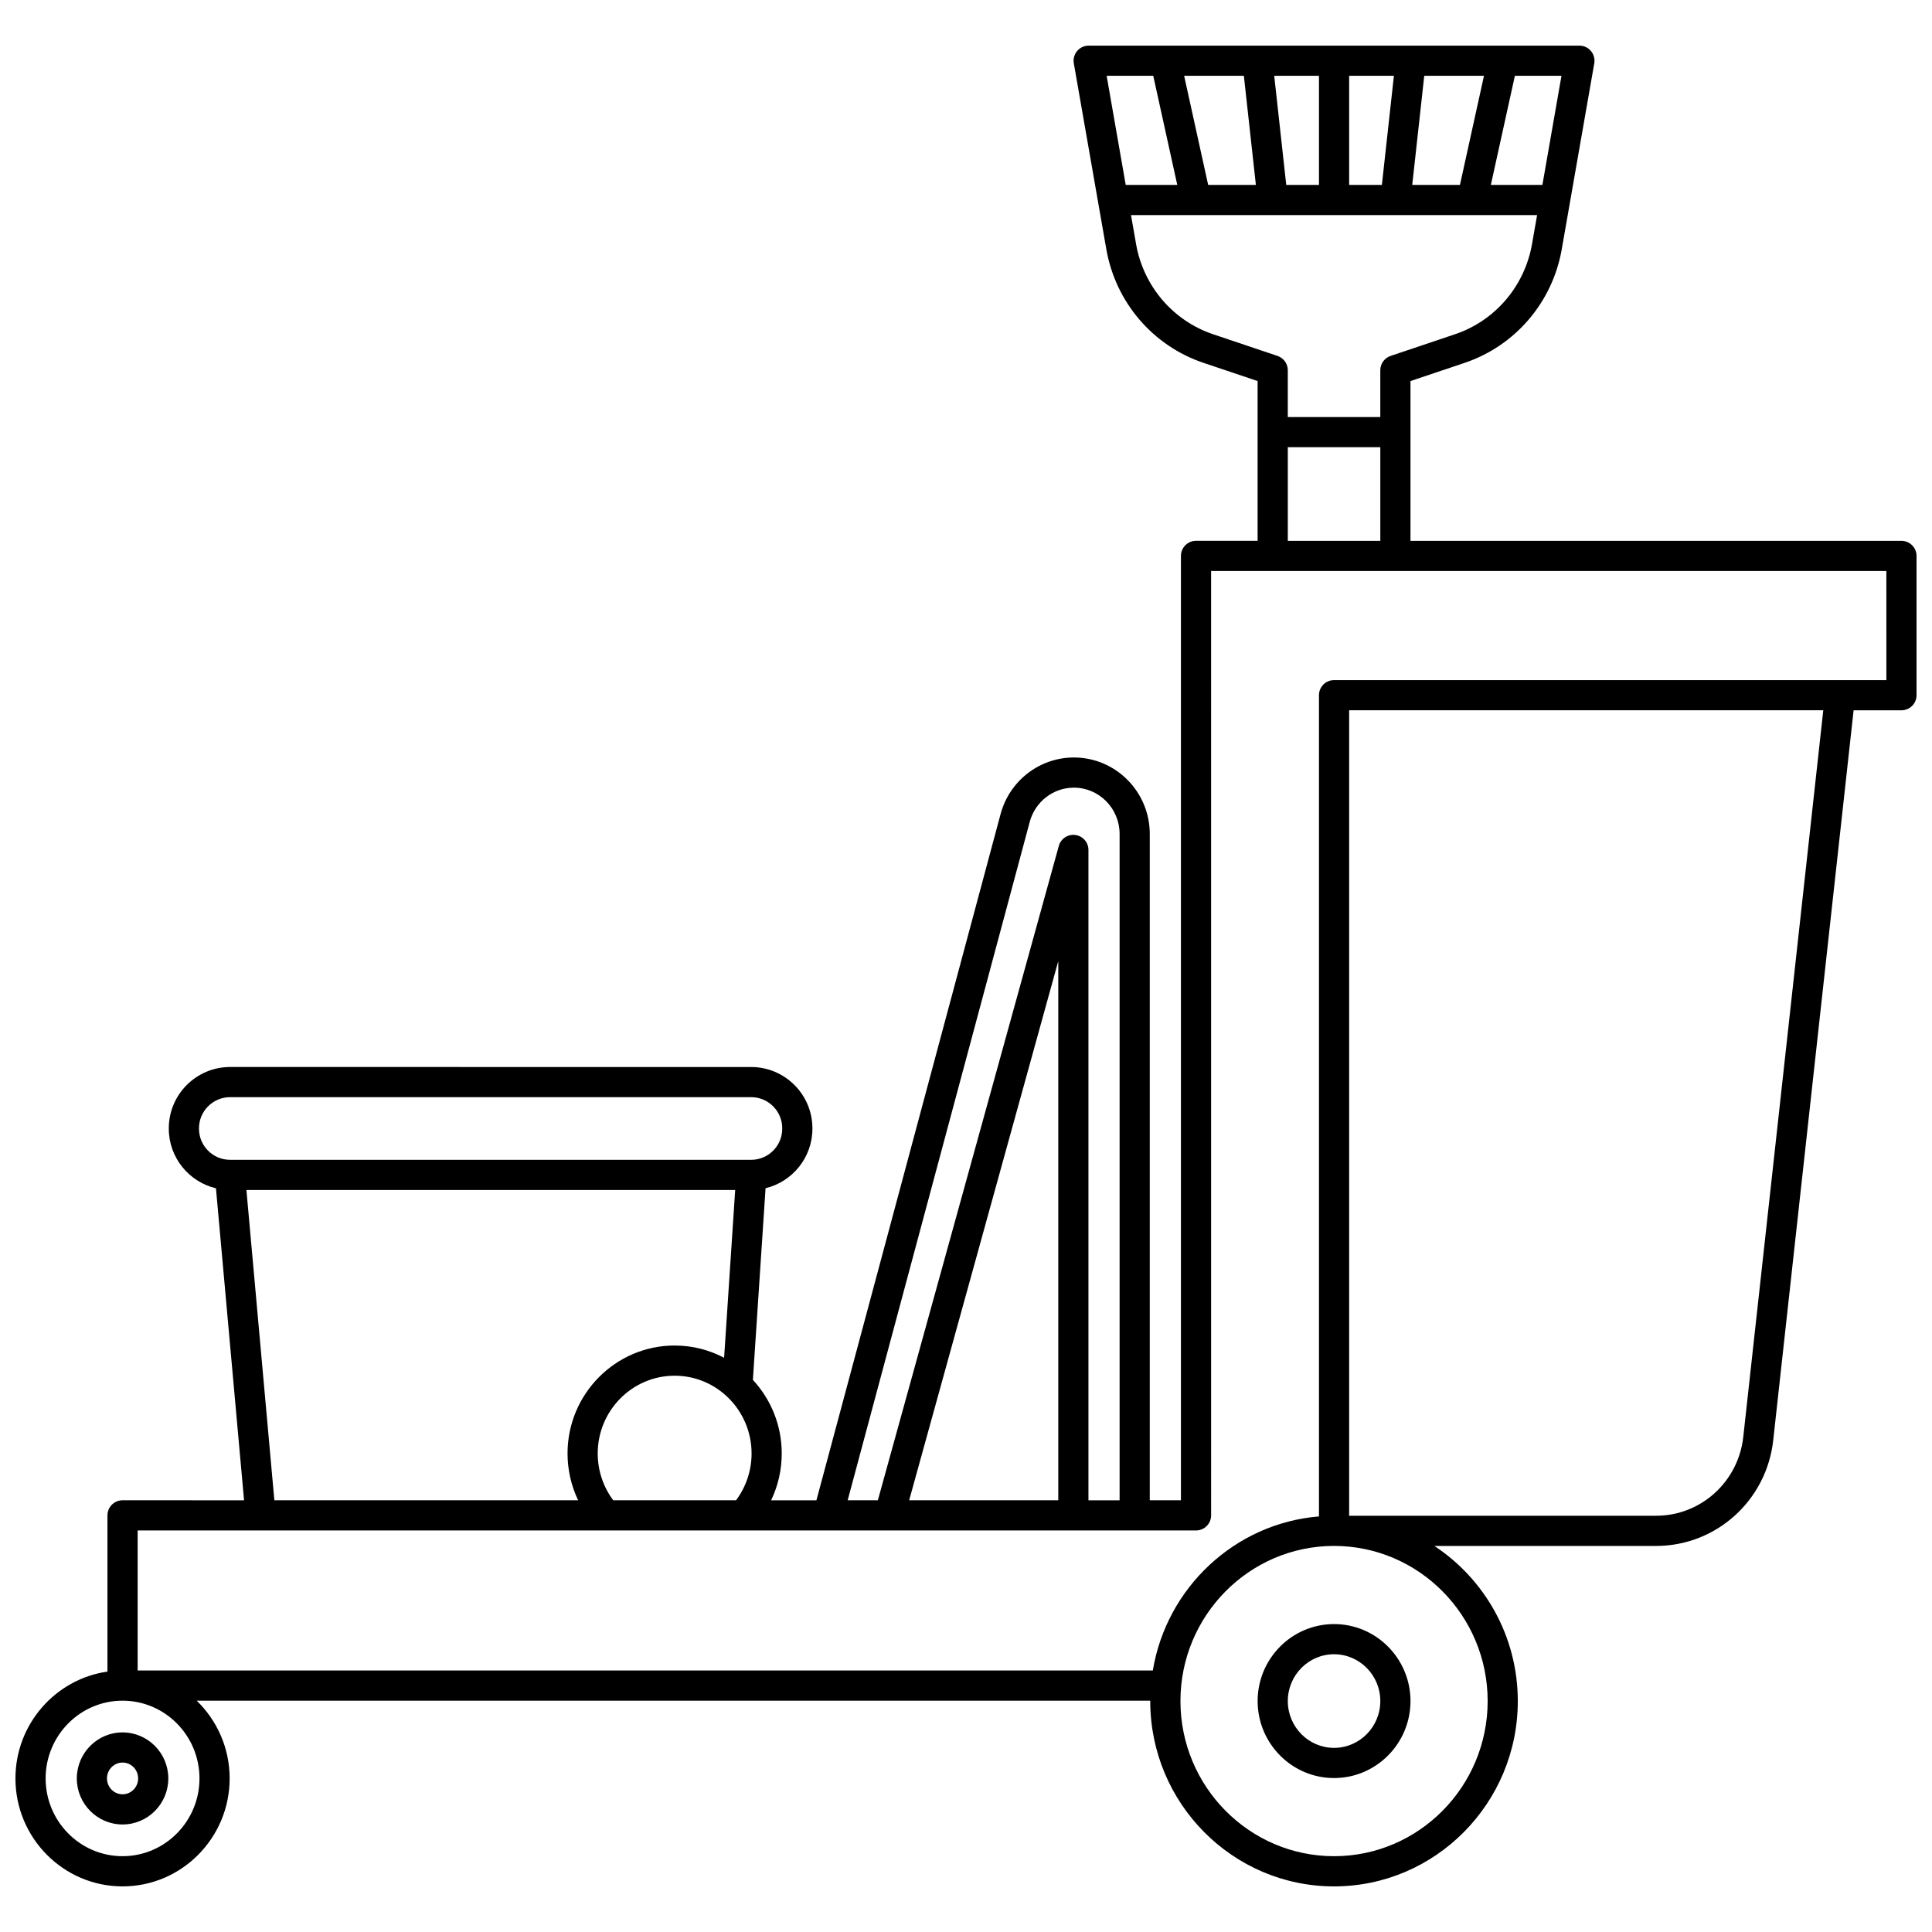 <?xml version="1.0" encoding="UTF-8"?>
<!-- Uploaded to: ICON Repo, www.iconrepo.com, Generator: ICON Repo Mixer Tools -->
<svg width="800px" height="800px" version="1.1" viewBox="144 144 512 512" xmlns="http://www.w3.org/2000/svg">
 <defs>
  <clipPath id="a">
   <path d="m148.09 156h503.81v488h-503.81z"/>
  </clipPath>
 </defs>
 <g clip-path="url(#a)">
  <path d="m497.54 615.2c11.168 0 20.254-9.152 20.254-20.402s-9.086-20.402-20.254-20.402c-11.168 0-20.254 9.152-20.254 20.402s9.086 20.402 20.254 20.402zm0-32.809c6.758 0 12.258 5.566 12.258 12.406s-5.5 12.406-12.258 12.406c-6.758 0-12.258-5.566-12.258-12.406s5.5-12.406 12.258-12.406zm-321.06 45.113c6.688 0 12.125-5.473 12.125-12.199 0-6.727-5.441-12.199-12.125-12.199-6.688 0-12.125 5.473-12.125 12.199 0 6.723 5.438 12.199 12.125 12.199zm0-16.406c2.277 0 4.129 1.887 4.129 4.203 0 2.316-1.852 4.203-4.129 4.203-2.277 0-4.129-1.887-4.129-4.203 0-2.316 1.852-4.203 4.129-4.203zm471.43-323.77h-130.12v-42.34l14.332-4.82c13.43-4.516 23.301-16.055 25.758-30.113l8.617-49.27c0.203-1.164-0.117-2.356-0.879-3.262-0.758-0.906-1.875-1.43-3.059-1.43h-130.05c-1.18 0-2.301 0.523-3.062 1.426-0.758 0.902-1.082 2.098-0.875 3.262l8.617 49.27c2.457 14.059 12.328 25.598 25.758 30.113l14.332 4.82v42.34h-16.32c-2.207 0-4 1.789-4 4v250.26h-8.258v-176.58c0-11.172-9.023-20.262-20.113-20.262-9.066 0-17.051 6.156-19.418 14.973l-48.812 181.88h-12c1.832-3.836 2.809-8.07 2.809-12.406 0-7.531-2.906-14.387-7.644-19.5l3.356-50.793c7.113-1.727 12.418-8.133 12.418-15.77v-0.109c0-8.957-7.289-16.246-16.246-16.246l-138.07-0.004c-8.957 0-16.246 7.289-16.246 16.246v0.109c0 7.664 5.344 14.09 12.496 15.793l7.449 82.68-32.203-0.004c-2.207 0-4 1.789-4 4v41.402c-13.762 1.969-24.383 13.914-24.383 28.316 0 15.773 12.73 28.605 28.383 28.605 15.652 0 28.383-12.832 28.383-28.605 0-8.09-3.356-15.398-8.73-20.605h252.7c0 0.035-0.004 0.066-0.004 0.102 0 27.078 21.848 49.109 48.703 49.109s48.703-22.031 48.703-49.109c0-17.191-8.812-32.336-22.113-41.113h58.746c15.949 0 29.301-12.047 31.059-28.023l21.301-193.43h12.68c2.207 0 4-1.789 4-4v-36.91c-0.004-2.207-1.793-3.996-4-3.996zm-95.16-94.324h-13.66l6.367-28.914h12.348zm-88.574 0-6.367-28.914h15.828l3.184 28.91zm20.691 0-3.184-28.914h11.859v28.91zm16.672-28.914h11.859l-3.184 28.91h-8.676zm19.902 0h15.828l-6.367 28.91h-12.645zm-71.82 0 6.367 28.91h-13.66l-5.055-28.91zm15.879 68.496c-10.648-3.582-18.477-12.746-20.43-23.91l-1.344-7.676h107.62l-1.344 7.676c-1.953 11.168-9.781 20.328-20.43 23.91l-17.055 5.738c-1.629 0.547-2.723 2.07-2.723 3.789v12.406h-24.516v-12.406c0-1.719-1.098-3.242-2.723-3.789zm19.781 29.93h24.516v24.812h-24.516zm-68.387 99.273c1.43-5.328 6.238-9.051 11.695-9.051 6.68 0 12.117 5.5 12.117 12.266v176.59h-8.258v-172.35c0-2-1.477-3.691-3.461-3.961-1.98-0.273-3.859 0.969-4.391 2.894l-47.957 173.41h-8zm7.559 179.8h-39.516l39.516-142.89zm-117.94 0c-2.66-3.562-4.113-7.902-4.113-12.406 0-11.363 9.145-20.605 20.387-20.605 11.242 0 20.387 9.246 20.387 20.605 0 4.504-1.453 8.844-4.113 12.406zm-109.78-98.473v-0.109c0-4.547 3.699-8.25 8.25-8.25h138.07c4.547 0 8.25 3.699 8.25 8.25v0.109c0 4.547-3.699 8.25-8.25 8.25h-138.07c-4.551 0-8.25-3.699-8.25-8.25zm12.57 16.246h129.53l-2.938 44.461c-3.926-2.07-8.383-3.246-13.109-3.246-15.648 0-28.383 12.832-28.383 28.605 0 4.336 0.977 8.566 2.809 12.406h-80.504zm-12.438 155.94c0 11.363-9.145 20.605-20.387 20.605-11.242 0.004-20.387-9.242-20.387-20.605s9.145-20.605 20.387-20.605c11.242 0 20.387 9.242 20.387 20.605zm341.38-20.504c0 22.668-18.262 41.113-40.707 41.113-22.445 0-40.707-18.441-40.707-41.113s18.262-41.113 40.707-41.113c22.445 0 40.707 18.441 40.707 41.113zm67.742-70.012c-1.312 11.918-11.246 20.902-23.109 20.902h-81.34v-213.46h125.65zm37.922-200.55h-146.37c-2.207 0-4 1.789-4 4v217.63c-22.309 1.84-40.402 18.895-44.031 40.832h-269.03v-37.113h280.48c2.207 0 4-1.789 4-4l-0.004-250.26h178.95z"/>
 </g>
</svg>